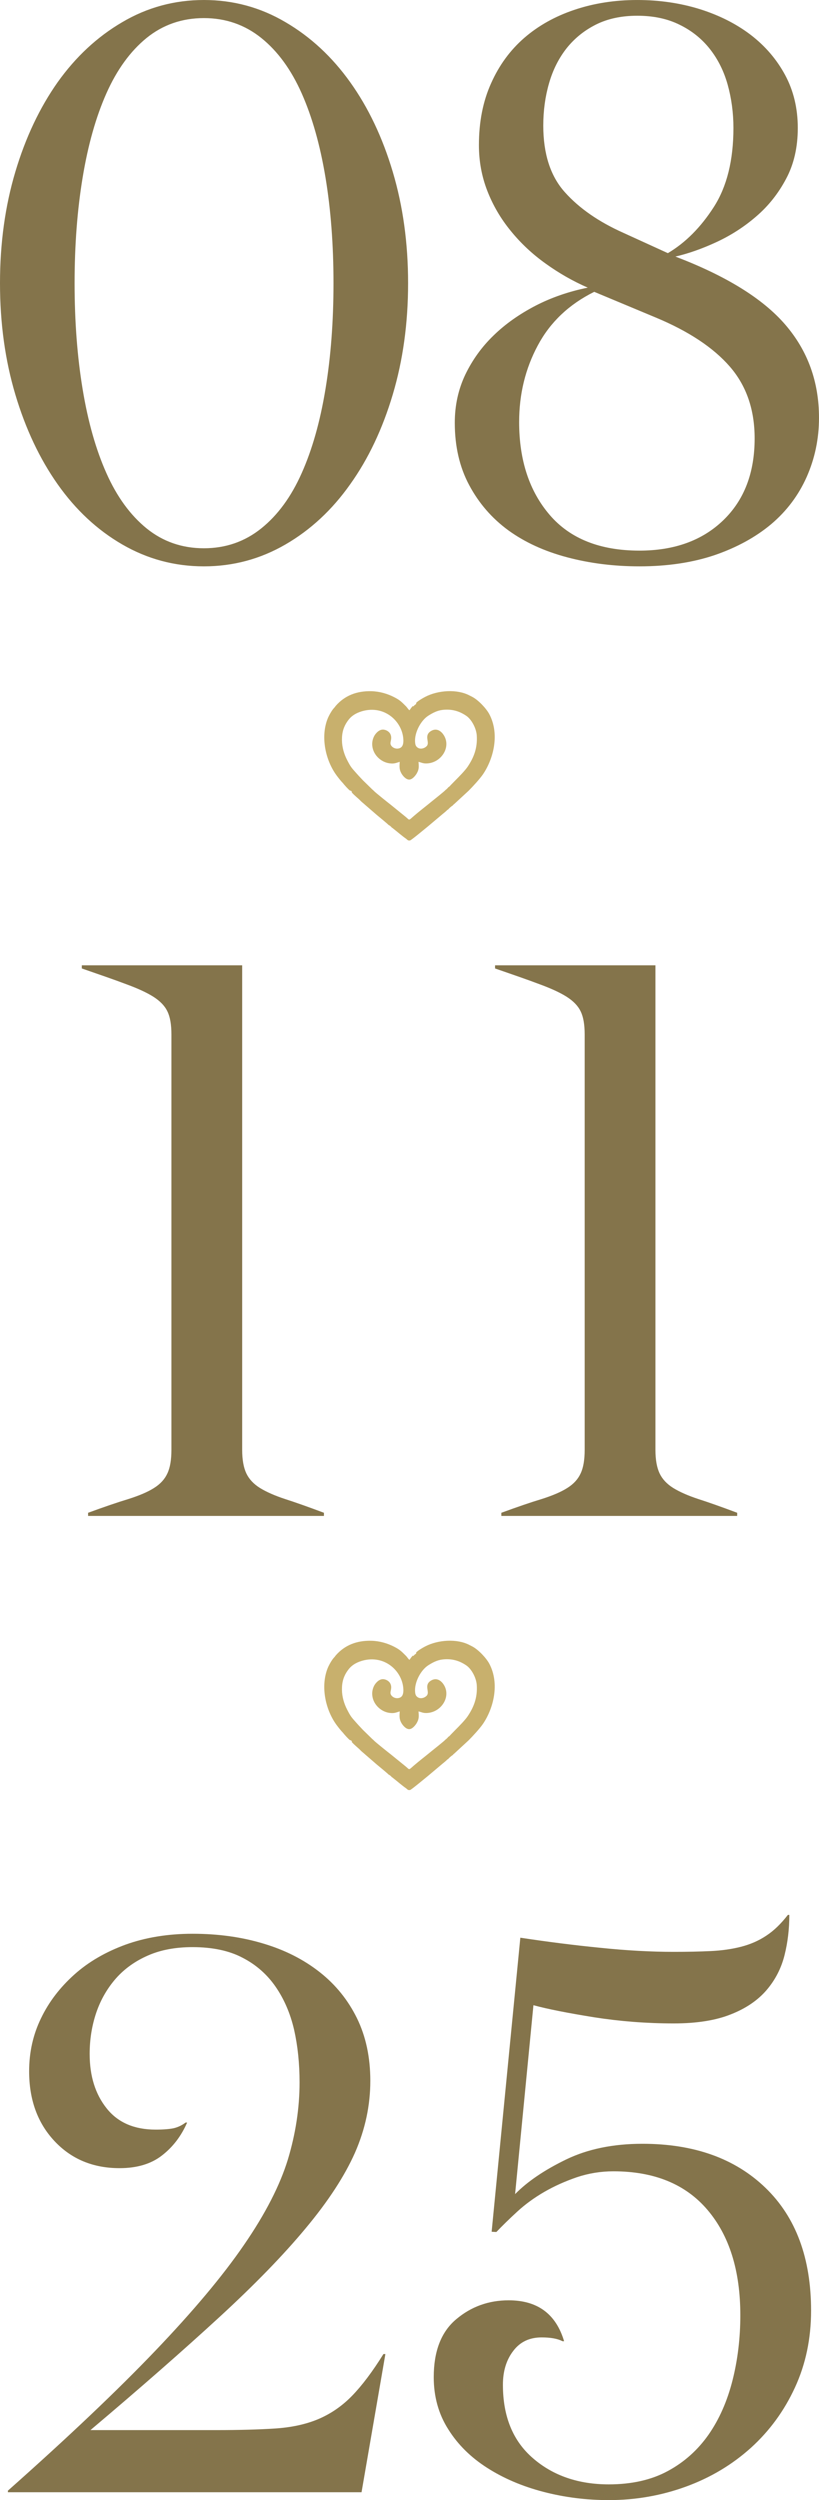 <?xml version="1.0" encoding="UTF-8"?> <svg xmlns="http://www.w3.org/2000/svg" xmlns:xlink="http://www.w3.org/1999/xlink" xmlns:xodm="http://www.corel.com/coreldraw/odm/2003" xml:space="preserve" width="47.762mm" height="145.719mm" version="1.1" style="shape-rendering:geometricPrecision; text-rendering:geometricPrecision; image-rendering:optimizeQuality; fill-rule:evenodd; clip-rule:evenodd" viewBox="0 0 3492.73 10656.04"> <defs> <style type="text/css"> .fil1 {fill:#C8B06D} .fil0 {fill:#84744B;fill-rule:nonzero} </style> </defs> <g id="Слой_x0020_1">  <path class="fil0" d="M-0 1206.96c0,-170.43 21.84,-328.56 65.5,-474.96 43.66,-146.4 103.97,-273.24 180.38,-381.65 76.93,-107.84 168.42,-193.33 275.51,-255.92 107.08,-63.15 223,-94.44 348.28,-94.44 124.76,0 240.68,31.29 347.77,94.44 107.09,62.58 199.1,148.08 276.03,255.92 77.45,108.4 137.76,235.24 181.41,381.65 43.67,146.4 65.5,304.53 65.5,474.96 0,170.42 -21.83,328.55 -65.5,474.96 -43.66,146.4 -103.97,273.8 -181.41,382.2 -76.94,108.96 -168.95,194.45 -276.03,256.48 -107.08,62.03 -223,93.32 -347.77,93.32 -125.27,0 -241.2,-31.29 -348.28,-93.32 -107.09,-62.03 -198.58,-147.52 -275.51,-256.48 -76.42,-108.4 -136.72,-235.8 -180.38,-382.2 -43.66,-146.4 -65.5,-304.53 -65.5,-474.96zm318.13 0c0,163.16 11.44,314.03 34.31,452.05 22.87,138.58 56.66,257.6 101.36,357.62 44.71,100.58 101.89,178.81 171.03,235.24 69.65,56.44 151.26,84.94 244.83,84.94 93.05,0 174.67,-28.5 244.85,-84.94 70.17,-56.43 127.36,-134.66 172.06,-235.24 44.7,-100.02 78.5,-219.04 101.36,-357.62 22.87,-138.01 34.31,-288.88 34.31,-452.05 0,-163.17 -11.44,-314.04 -34.31,-451.5 -22.87,-137.46 -56.66,-257.04 -101.36,-357.62 -44.7,-100.58 -101.89,-179.37 -172.06,-235.8 -70.18,-56.44 -151.79,-84.94 -244.85,-84.94 -93.57,0 -175.18,28.5 -244.83,84.94 -69.14,56.43 -126.32,135.22 -171.03,235.8 -44.7,100.58 -78.5,220.16 -101.36,358.73 -22.87,138.02 -34.31,288.33 -34.31,450.38zm1621.35 595.09c0,-74.31 15.08,-142.48 44.7,-205.06 30.15,-62.59 70.17,-118.47 120.6,-167.07 50.42,-49.18 110.2,-91.08 178.82,-126.85 68.1,-35.2 142.96,-60.91 223.01,-77.11 -62.9,-27.39 -122.68,-61.47 -179.35,-102.26 -57.18,-40.79 -106.56,-87.17 -149.19,-139.7 -42.63,-51.96 -75.9,-108.96 -99.81,-170.42 -23.91,-61.46 -35.86,-126.28 -35.86,-195.01 0,-98.91 17.16,-186.64 51.98,-263.74 34.31,-77.11 81.62,-141.38 141.39,-193.34 59.26,-51.41 130.48,-91.64 213.65,-119.58 82.66,-27.93 172.06,-41.91 268.23,-41.91 94.09,0 182.46,12.86 265.64,38.56 83.69,26.26 155.95,62.58 218.33,110.08 61.86,47.5 110.72,104.49 146.59,170.99 35.86,66.49 54.06,141.93 54.06,225.74 0,82.7 -16.64,154.78 -49.91,216.8 -32.75,62.03 -75.37,115.67 -126.83,159.81 -51.47,44.7 -108.13,81.02 -169.47,109.52 -61.35,28.5 -120.08,49.18 -175.7,62.03 216.76,82.7 373.24,179.37 468.89,290.57 95.64,111.2 143.47,243.07 143.47,396.73 0,89.41 -17.67,173.22 -52.5,252 -34.83,78.23 -85.26,145.28 -151.27,201.16 -66.02,55.32 -146.59,99.46 -240.68,131.87 -94.09,31.85 -201.7,48.06 -321.26,48.06 -108.65,0 -211.57,-12.86 -308.25,-38.56 -97.21,-25.7 -180.9,-64.26 -251.08,-115.1 -70.17,-51.41 -125.79,-115.67 -166.86,-192.78 -41.06,-76.56 -61.34,-165.4 -61.34,-265.42zm274.47 -3.35c0,163.16 43.66,295.03 130.47,396.17 86.82,101.14 214.7,151.99 382.6,151.99 148.67,0 267.71,-43.02 357.12,-129.08 89.41,-86.05 134.12,-202.27 134.12,-349.24 0,-122.93 -35.35,-224.63 -105.52,-305.65 -70.18,-81.02 -176.22,-151.43 -317.61,-210.1l-260.96 -108.96c-107.09,53.08 -187.65,129.08 -240.68,228.54 -53.02,98.91 -79.53,207.3 -79.53,326.32zm102.93 -1263.4c0,120.7 30.66,215.69 92.01,283.86 61.33,68.73 144.51,126.28 249.51,173.22l189.74 86.6c75.38,-44.7 140.35,-110.08 195.97,-196.68 55.63,-86.61 83.7,-198.93 83.7,-336.94 0,-64.26 -8.32,-125.73 -24.44,-183.84 -16.12,-58.11 -41.59,-108.96 -75.89,-152.54 -34.31,-43.58 -77.46,-78.22 -128.92,-103.37 -51.46,-25.7 -111.76,-38.55 -180.9,-38.55 -66.53,0 -124.76,12.29 -174.66,36.88 -49.38,24.59 -90.97,57.55 -125.28,100.02 -33.78,42.47 -59.26,92.2 -75.89,149.76 -16.64,57 -24.95,117.34 -24.95,181.6z"></path> <g id="_2299286013904"> <path class="fil0" d="M348.86 4127.77l0 -13.41 683.94 0 0 2065.24c0,42.47 6.15,75.99 17.88,100.58 11.74,24.59 31.29,45.26 58.11,62.02 27.38,16.77 62.58,32.41 106.72,46.94 43.59,13.97 98.91,33.53 165.96,58.67l0 13.41 -1005.8 0 0 -13.41c68.73,-25.14 125.73,-44.7 172.11,-58.67 45.82,-14.53 82.7,-30.17 108.96,-46.94 26.82,-16.76 45.82,-37.43 57,-62.02 11.74,-24.59 17.32,-58.11 17.32,-101.14l0 -1769.64c0,-42.47 -5.59,-75.43 -17.32,-98.91 -11.17,-23.47 -31.29,-44.14 -60.34,-62.58 -28.5,-17.88 -67.61,-35.76 -116.78,-53.64 -48.62,-18.44 -111.75,-40.23 -187.75,-66.49z"></path> <path class="fil0" d="M2111.24 4127.77l0 -13.41 683.94 0 0 2065.24c0,42.47 6.15,75.99 17.88,100.58 11.74,24.59 31.29,45.26 58.11,62.02 27.38,16.77 62.58,32.41 106.72,46.94 43.59,13.97 98.91,33.53 165.96,58.67l0 13.41 -1005.8 0 0 -13.41c68.73,-25.14 125.73,-44.7 172.11,-58.67 45.82,-14.53 82.7,-30.17 108.96,-46.94 26.82,-16.76 45.82,-37.43 57,-62.02 11.74,-24.59 17.32,-58.11 17.32,-101.14l0 -1769.64c0,-42.47 -5.59,-75.43 -17.32,-98.91 -11.17,-23.47 -31.29,-44.14 -60.34,-62.58 -28.5,-17.88 -67.61,-35.76 -116.78,-53.64 -48.62,-18.44 -111.75,-40.23 -187.75,-66.49z"></path> </g> <path class="fil0" d="M33.71 10622.51l0 -6.71c257.04,-227.98 466.02,-426.35 627.51,-595.1 161.48,-168.75 288.33,-319.62 379.41,-452.61 91.64,-132.99 153.66,-254.8 187.19,-364.32 32.97,-109.52 49.73,-219.04 49.73,-328 0,-81.03 -7.82,-155.9 -23.47,-225.19 -16.21,-69.29 -42.47,-130.2 -78.79,-182.72 -36.32,-52.53 -83.26,-93.88 -140.81,-123.49 -57,-30.18 -128.51,-45.27 -213.45,-45.27 -72.08,0 -135.22,11.74 -188.87,35.2 -54.2,23.47 -100.02,55.88 -136.9,97.23 -36.88,41.91 -65.38,90.52 -84.37,145.84 -19,55.88 -28.5,114.55 -28.5,177.13 0,93.88 24.03,170.99 72.08,231.34 48.06,60.91 117.9,91.08 209.55,91.08 33.52,0 59.79,-2.24 77.67,-6.15 17.88,-4.47 34.64,-12.29 49.73,-24.02l6.71 0c-25.14,57.55 -60.9,104.48 -107.29,140.25 -46.38,36.32 -106.72,54.2 -181.04,54.2 -112.87,0 -205.63,-38.56 -277.71,-115.67 -72.08,-77.11 -107.85,-176.01 -107.85,-297.26 0,-81.03 16.77,-156.46 50.85,-226.31 33.53,-69.84 81.03,-131.31 141.37,-185.51 60.34,-54.2 133.55,-96.67 219.04,-127.96 85.49,-30.74 181.04,-46.38 285.53,-46.38 109.52,0 210.1,13.97 302.3,41.91 92.19,27.38 172.1,68.17 240.27,121.82 68.18,53.64 120.7,119.02 158.69,196.13 38,77.67 57,166.52 57,267.1 0,104.49 -21.79,206.75 -65.38,306.21 -44.14,99.46 -113.99,206.75 -210.1,321.86 -95.55,115.11 -219.04,241.95 -369.91,380.53 -150.87,138.58 -333.59,298.95 -548.16,479.99l535.31 0c98.34,0 182.16,-2.24 250.89,-6.71 69.29,-4.47 130.76,-17.32 184.4,-39.67 54.2,-22.91 102.25,-55.88 144.73,-99.46 42.47,-43.58 87.17,-102.82 134.1,-178.25l8.38 0 -101.69 588.95 -1508.14 0zm1816.02 -490.61c0,-110.63 31.85,-193.33 96.1,-246.98 63.7,-53.64 138.02,-80.46 223.51,-80.46 122.93,0 201.72,58.11 236.36,174.34l-6.71 0c-21.79,-11.17 -51.41,-16.21 -89.41,-16.21 -51.41,0 -91.64,19 -120.7,57.56 -29.62,38.55 -44.14,86.6 -44.14,144.16 0,135.78 43.02,240.28 129.08,314.03 85.49,73.76 193.33,110.63 322.41,110.63 97.79,0 182.16,-19 252,-57 70.41,-38 127.97,-89.96 173.78,-155.34 45.82,-65.93 79.35,-142.49 101.7,-230.21 22.36,-88.29 33.53,-181.05 33.53,-278.27 0,-189.99 -46.94,-339.74 -140.25,-449.26 -93.32,-109.52 -226.86,-164.28 -401.21,-164.28 -53.08,0 -105.05,8.39 -155.34,25.15 -50.29,17.32 -96.67,38 -139.13,62.58 -42.47,24.59 -81.03,52.53 -115.11,83.82 -34.64,31.85 -64.26,60.91 -89.41,87.17l-20.12 -1.12 122.37 -1253.33c113.99,17.32 227.43,31.85 340.85,43.02 112.87,11.74 217.93,17.32 313.48,17.32 58.67,0 111.2,-1.12 158.13,-3.35 46.94,-2.24 89.96,-8.38 129.08,-18.44 39.12,-10.06 75.44,-25.7 107.85,-47.5 32.4,-21.23 62.58,-50.85 91.64,-88.29l6.15 0c0,59.79 -6.71,117.35 -20.68,172.66 -13.97,55.32 -39.67,105.06 -76.55,148.08 -37.44,43.58 -88.29,78.23 -152.54,103.37 -64.26,25.7 -145.28,38.56 -243.07,38.56 -116.23,0 -229.66,-8.94 -340.29,-26.27 -110.64,-17.88 -196.69,-34.64 -258.15,-51.4l-78.23 805.19c52.53,-53.64 125.17,-102.82 217.36,-147.52 92.2,-44.7 201.16,-67.05 325.77,-67.05 220.16,0 395.05,62.58 524.69,187.75 129.63,125.17 194.45,299.51 194.45,523.58 0,119.02 -22.91,227.98 -68.73,327.44 -45.81,99.47 -108.4,184.96 -187.18,256.48 -79.35,71.53 -170.99,126.85 -276.04,165.4 -105.05,38.55 -215.68,58.11 -330.79,58.11 -95.55,0 -188.87,-11.74 -278.83,-35.2 -89.96,-23.47 -169.87,-57.56 -239.72,-102.25 -69.29,-44.15 -125.17,-98.91 -165.96,-164.28 -41.35,-64.82 -62.02,-139.14 -62.02,-222.4z"></path> <path class="fil1" d="M1911.63 3355.52c-1.3,2.02 -2.61,3.76 -4.78,5.67 -1.24,1.1 -1.38,1.16 -2.66,2.4 -2.68,2.6 -0.34,1.17 -3.89,2.89 -0.09,0.18 -0.28,0.23 -0.32,0.5 -0.45,2.51 -53.57,44.58 -56.97,47.39 -24.31,20.12 -55.29,43.88 -77.98,63.45 -23.76,20.5 -17,18.69 -34.09,4.58l-64.56 -52.43c-4.77,-3.42 -65.32,-51.75 -71.61,-58.63 -2.62,-2.86 -3.88,-3.96 -6.9,-6.32l-39.64 -38.69c-8.61,-9.39 -16.83,-17.6 -25.48,-27.41 -23.48,-26.64 -26.16,-27.8 -42.99,-60.78 -11.9,-23.31 -21.14,-52.57 -21.48,-83.49 -0.38,-33.77 7.96,-58.31 23.53,-80.45 7.71,-10.97 14.69,-18.41 25.73,-26.11 9.88,-6.9 22.9,-12.81 36.19,-16.67 97.93,-28.4 175.18,46.39 176.52,124.23 0.3,17.41 -4.23,30.14 -18.27,33.98 -15.99,4.38 -31.57,-4.83 -35.75,-15.96 -4.41,-11.77 7.74,-24.56 -1.25,-44.52 -4.4,-9.78 -17.81,-19.69 -32.64,-19.47 -14.71,0.22 -26.02,12.5 -31.88,20.2 -7.3,9.58 -12.95,25.13 -13.18,39.99 -0.7,44.26 35.78,78.17 72.79,83.42 22.58,3.21 29.76,-2.13 44.53,-6.22 -1.05,19.84 -2.33,32.5 7.03,49.02 5.58,9.86 18.36,25.93 32.61,26.66 13.88,0.71 27.8,-17.1 33.02,-26.18 9.91,-17.23 9.41,-28.02 7.51,-49.4 13.73,3.01 18.81,7.68 36.72,6.72 60.53,-3.23 103.38,-69.45 71.09,-120.51 -10.06,-15.9 -30.35,-33.48 -56.02,-16.67 -29.68,19.44 -2.35,47.27 -16.47,62.96 -10.46,11.63 -32.54,16.93 -44.55,1.59 -3.67,-4.69 -4.66,-10.26 -5.27,-17.04 -3.72,-41.1 24.48,-93.78 56.71,-114.01 16.81,-10.55 36.56,-21.84 60.83,-24.53 39.06,-4.32 70.72,4.97 100.49,25.13 23.14,15.66 42.9,53.63 44.93,83.7 3.77,56.11 -14.35,96.62 -38.36,132.61 -2.73,4.1 -6.26,8.61 -9.19,12.16 -19.08,23.12 -42.11,44.7 -62.36,65.81 -3.22,3.36 -7.71,9.2 -11.67,10.41zm-418.44 14.71l3.31 -0.42c1.29,2.24 1.93,2.93 4.03,4.2 1.18,6.03 0.48,0.7 -1.2,2.59 11.96,14.27 29.19,26.65 37.82,36.13 5.5,6.04 13.7,11.76 19.4,17.24l49.6 42.98c7.65,6.3 49.27,40.48 50.88,43.29 4.34,1.65 11.28,7.22 13.97,11.44 3.07,0.86 3.5,2.16 7.47,5.21 15.72,12.13 36.97,30.82 52.34,41.25 5.85,3.97 8.05,10.14 18.29,7.91 5.19,-1.13 66.01,-51.73 74.63,-58.69l65.22 -54.85c2.57,-2.17 4.95,-3.98 7.32,-5.93 2.35,-1.94 4.63,-4.16 7.03,-6.17 3.47,-2.9 3.74,-4.99 7.88,-5.99 2.08,-3.63 14.32,-14.57 19.53,-17.07 0.93,-2.27 6.11,-6.14 7.89,-7.74l59.8 -55.19c15.78,-15.69 47.74,-50.11 61.63,-70.61 44.45,-65.63 71.53,-170.42 27.04,-255.28 -13.34,-25.43 -47.86,-61.59 -73.81,-74.78 -3.96,-2.02 -7.22,-3.55 -10.78,-5.44 -53.72,-28.51 -135.2,-22.36 -189.28,5.9 -11.94,6.25 -33.32,18.63 -39.39,26.9 0.01,0.02 5.24,0.88 -4.1,7.12 -4.41,2.95 -3.08,2.92 -5.88,6.05 -3.42,0.49 -1.29,0.56 -2.25,-1.37 -6.19,4.09 -10.24,11.98 -15.39,18.3 -4.05,-2.02 -10.47,-12.59 -14.16,-16.18 -18.2,-17.73 -24.23,-25.94 -51.72,-39.91 -27.39,-13.92 -60.43,-24.24 -96.81,-25.11 -61.87,-1.48 -113.31,18.58 -151.43,62.19 -2.82,3.22 -3.63,5.34 -6.77,8.48 -9.85,9.88 -23.31,33.99 -28.86,48.48 -29.73,77.76 -7.96,176 38.87,239.73 6.93,9.42 19,24.87 27.58,33.49 1.58,1.59 1.77,2.23 3.12,4.03l11.02 12.38c4.01,4.45 11.83,12.38 16.14,15.42z"></path> <path class="fil1" d="M1911.63 7402.82c-1.3,2.02 -2.61,3.76 -4.78,5.67 -1.24,1.1 -1.38,1.16 -2.66,2.4 -2.68,2.6 -0.34,1.17 -3.89,2.89 -0.09,0.18 -0.28,0.23 -0.32,0.5 -0.45,2.51 -53.57,44.58 -56.97,47.39 -24.31,20.12 -55.29,43.88 -77.98,63.45 -23.76,20.5 -17,18.69 -34.09,4.58l-64.56 -52.43c-4.77,-3.42 -65.32,-51.75 -71.61,-58.63 -2.62,-2.86 -3.88,-3.96 -6.9,-6.32l-39.64 -38.69c-8.61,-9.39 -16.83,-17.6 -25.48,-27.41 -23.48,-26.64 -26.16,-27.8 -42.99,-60.78 -11.9,-23.31 -21.14,-52.57 -21.48,-83.49 -0.38,-33.77 7.96,-58.31 23.53,-80.45 7.71,-10.97 14.69,-18.41 25.73,-26.11 9.88,-6.9 22.9,-12.81 36.19,-16.67 97.93,-28.4 175.18,46.39 176.52,124.23 0.3,17.41 -4.23,30.14 -18.27,33.98 -15.99,4.38 -31.57,-4.83 -35.75,-15.96 -4.41,-11.77 7.74,-24.56 -1.25,-44.52 -4.4,-9.78 -17.81,-19.69 -32.64,-19.47 -14.71,0.22 -26.02,12.5 -31.88,20.2 -7.3,9.58 -12.95,25.13 -13.18,39.99 -0.7,44.26 35.78,78.17 72.79,83.42 22.58,3.21 29.76,-2.13 44.53,-6.22 -1.05,19.84 -2.33,32.5 7.03,49.02 5.58,9.86 18.36,25.93 32.61,26.66 13.88,0.71 27.8,-17.1 33.02,-26.18 9.91,-17.23 9.41,-28.02 7.51,-49.4 13.73,3.01 18.81,7.68 36.72,6.72 60.53,-3.23 103.38,-69.45 71.09,-120.51 -10.06,-15.9 -30.35,-33.48 -56.02,-16.67 -29.68,19.44 -2.35,47.27 -16.47,62.96 -10.46,11.63 -32.54,16.93 -44.55,1.59 -3.67,-4.69 -4.66,-10.26 -5.27,-17.04 -3.72,-41.1 24.48,-93.78 56.71,-114.01 16.81,-10.55 36.56,-21.84 60.83,-24.53 39.06,-4.32 70.72,4.97 100.49,25.13 23.14,15.66 42.9,53.63 44.93,83.7 3.77,56.11 -14.35,96.62 -38.36,132.61 -2.73,4.1 -6.26,8.61 -9.19,12.16 -19.08,23.12 -42.11,44.7 -62.36,65.81 -3.22,3.36 -7.71,9.2 -11.67,10.41zm-418.44 14.71l3.31 -0.42c1.29,2.24 1.93,2.93 4.03,4.2 1.18,6.03 0.48,0.7 -1.2,2.59 11.96,14.27 29.19,26.65 37.82,36.13 5.5,6.04 13.7,11.76 19.4,17.24l49.6 42.98c7.65,6.3 49.27,40.48 50.88,43.29 4.34,1.65 11.28,7.22 13.97,11.44 3.07,0.86 3.5,2.16 7.47,5.21 15.72,12.13 36.97,30.82 52.34,41.25 5.85,3.97 8.05,10.14 18.29,7.91 5.19,-1.13 66.01,-51.73 74.63,-58.69l65.22 -54.85c2.57,-2.17 4.95,-3.98 7.32,-5.93 2.35,-1.94 4.63,-4.16 7.03,-6.17 3.47,-2.9 3.74,-4.99 7.88,-5.99 2.08,-3.63 14.32,-14.57 19.53,-17.07 0.93,-2.27 6.11,-6.14 7.89,-7.74l59.8 -55.19c15.78,-15.69 47.74,-50.11 61.63,-70.61 44.45,-65.63 71.53,-170.42 27.04,-255.28 -13.34,-25.43 -47.86,-61.59 -73.81,-74.78 -3.96,-2.02 -7.22,-3.55 -10.78,-5.44 -53.72,-28.51 -135.2,-22.36 -189.28,5.9 -11.94,6.25 -33.32,18.63 -39.39,26.9 0.01,0.02 5.24,0.88 -4.1,7.12 -4.41,2.95 -3.08,2.92 -5.88,6.05 -3.42,0.49 -1.29,0.56 -2.25,-1.37 -6.19,4.09 -10.24,11.98 -15.39,18.3 -4.05,-2.02 -10.47,-12.59 -14.16,-16.18 -18.2,-17.73 -24.23,-25.94 -51.72,-39.91 -27.39,-13.92 -60.43,-24.24 -96.81,-25.11 -61.87,-1.48 -113.31,18.58 -151.43,62.19 -2.82,3.22 -3.63,5.34 -6.77,8.48 -9.85,9.88 -23.31,33.99 -28.86,48.48 -29.73,77.76 -7.96,176 38.87,239.73 6.93,9.42 19,24.87 27.58,33.49 1.58,1.59 1.77,2.23 3.12,4.03l11.02 12.38c4.01,4.45 11.83,12.38 16.14,15.42z"></path> </g> </svg> 